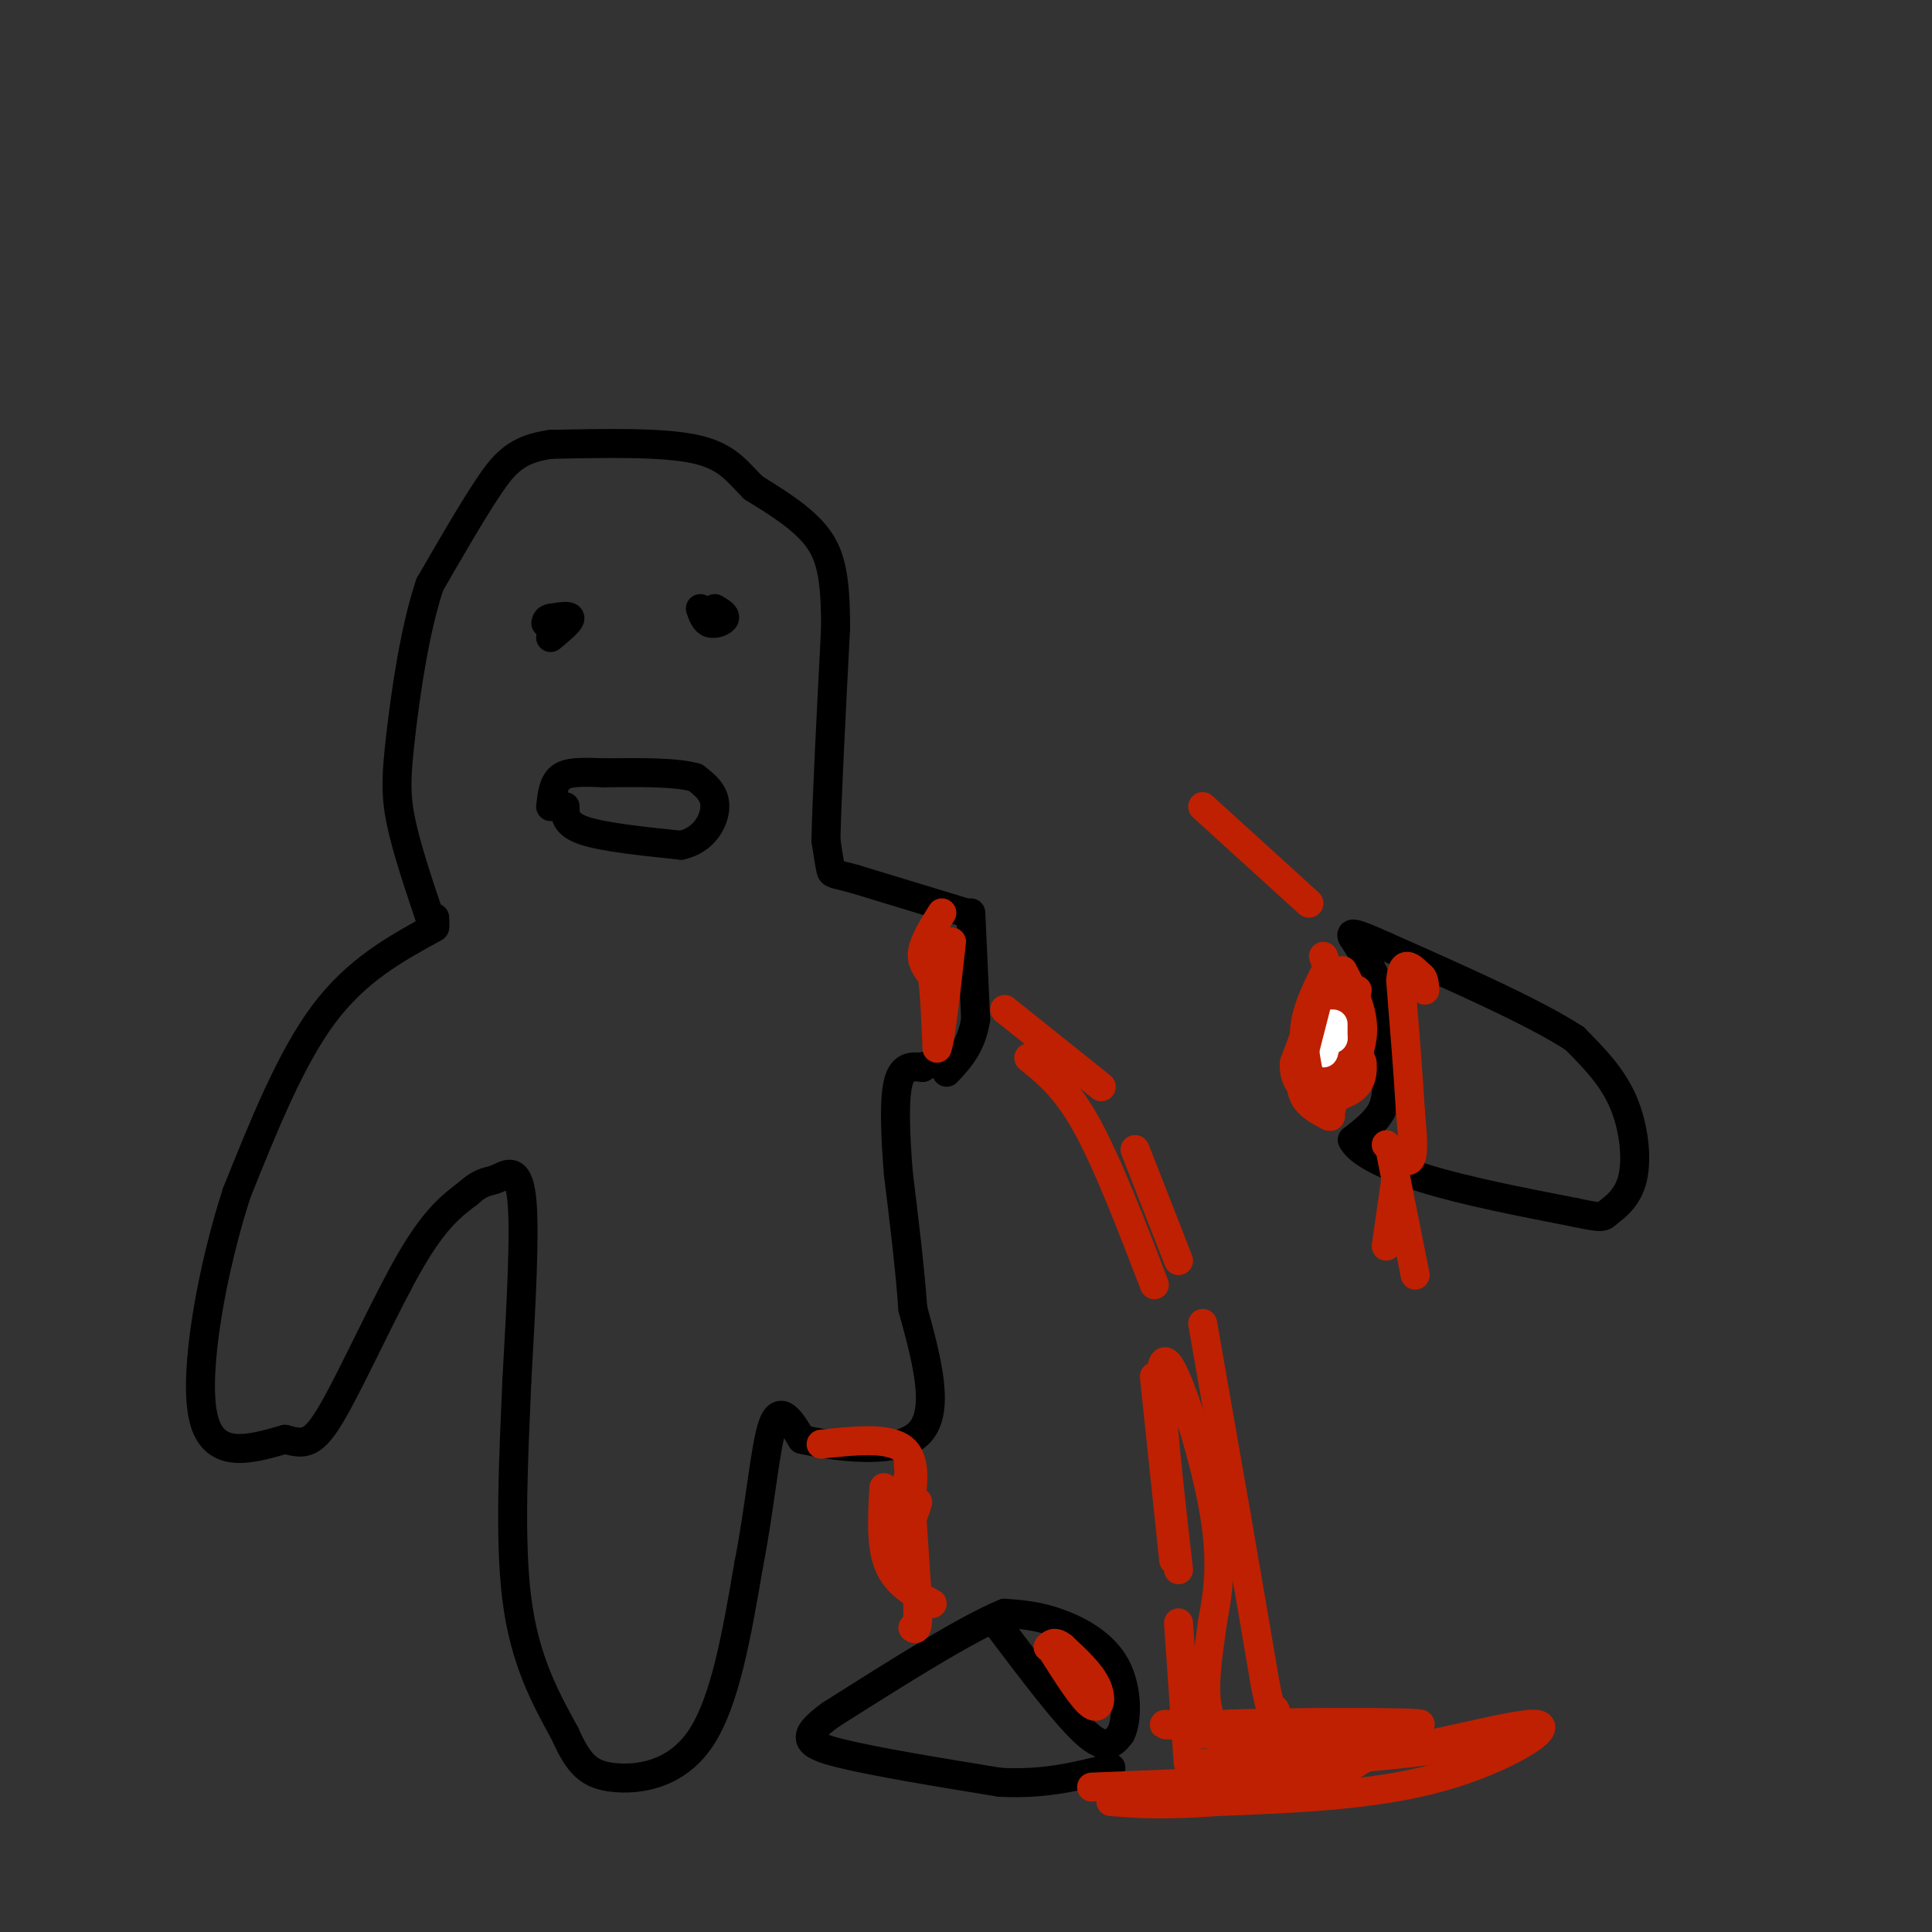 <svg viewBox='0 0 400 400' version='1.1' xmlns='http://www.w3.org/2000/svg' xmlns:xlink='http://www.w3.org/1999/xlink'><rect x="0" y="0" width="400" height="400" fill="#333333" stroke="none"/><g fill='none' stroke='#000000' stroke-width='6' stroke-linecap='round' stroke-linejoin='round'><path d='M201,189c0.000,0.000 1.000,22.000 1,22'/><path d='M202,211c-0.833,5.500 -3.417,8.250 -6,11'/><path d='M200,189c0.000,0.000 -23.000,-7.000 -23,-7'/><path d='M177,182c-4.644,-1.267 -4.756,-0.933 -5,-2c-0.244,-1.067 -0.622,-3.533 -1,-6'/><path d='M171,174c0.167,-8.333 1.083,-26.167 2,-44'/><path d='M173,130c0.000,-10.622 -1.000,-15.178 -4,-19c-3.000,-3.822 -8.000,-6.911 -13,-10'/><path d='M156,101c-3.356,-3.289 -5.244,-6.511 -12,-8c-6.756,-1.489 -18.378,-1.244 -30,-1'/><path d='M114,92c-7.022,0.956 -9.578,3.844 -13,9c-3.422,5.156 -7.711,12.578 -12,20'/><path d='M89,121c-3.143,9.274 -5.000,22.458 -6,31c-1.000,8.542 -1.143,12.440 0,18c1.143,5.560 3.571,12.780 6,20'/><path d='M89,190c1.167,3.333 1.083,1.667 1,0'/><path d='M114,132c2.000,-1.667 4.000,-3.333 4,-4c0.000,-0.667 -2.000,-0.333 -4,0'/><path d='M114,128c-0.833,0.167 -0.917,0.583 -1,1'/><path d='M145,126c0.467,1.333 0.933,2.667 2,3c1.067,0.333 2.733,-0.333 3,-1c0.267,-0.667 -0.867,-1.333 -2,-2'/><path d='M117,167c0.000,1.833 0.000,3.667 4,5c4.000,1.333 12.000,2.167 20,3'/><path d='M141,175c4.844,-1.044 6.956,-5.156 7,-8c0.044,-2.844 -1.978,-4.422 -4,-6'/><path d='M144,161c-3.833,-1.167 -11.417,-1.083 -19,-1'/><path d='M125,160c-4.867,-0.200 -7.533,-0.200 -9,1c-1.467,1.200 -1.733,3.600 -2,6'/><path d='M90,192c-8.083,4.417 -16.167,8.833 -23,18c-6.833,9.167 -12.417,23.083 -18,37'/><path d='M49,247c-5.111,15.756 -8.889,36.644 -7,46c1.889,9.356 9.444,7.178 17,5'/><path d='M59,298c4.083,1.095 5.792,1.333 10,-6c4.208,-7.333 10.917,-22.238 16,-31c5.083,-8.762 8.542,-11.381 12,-14'/><path d='M97,247c2.905,-2.631 4.167,-2.208 6,-3c1.833,-0.792 4.238,-2.798 5,4c0.762,6.798 -0.119,22.399 -1,38'/><path d='M107,286c-0.600,14.667 -1.600,32.333 0,45c1.600,12.667 5.800,20.333 10,28'/><path d='M117,359c2.857,6.417 5.000,8.458 10,9c5.000,0.542 12.857,-0.417 18,-8c5.143,-7.583 7.571,-21.792 10,-36'/><path d='M155,324c2.400,-12.178 3.400,-24.622 5,-29c1.600,-4.378 3.800,-0.689 6,3'/><path d='M166,298c6.311,1.400 19.089,3.400 24,-1c4.911,-4.400 1.956,-15.200 -1,-26'/><path d='M189,271c-0.667,-9.000 -1.833,-18.500 -3,-28'/><path d='M186,243c-0.689,-8.444 -0.911,-15.556 0,-19c0.911,-3.444 2.956,-3.222 5,-3'/><path d='M191,221c0.833,-0.500 0.417,-0.250 0,0'/><path d='M280,194c2.417,3.750 4.833,7.500 6,12c1.167,4.500 1.083,9.750 1,15'/><path d='M287,221c0.200,4.067 0.200,6.733 -1,9c-1.200,2.267 -3.600,4.133 -6,6'/><path d='M280,236c1.022,2.400 6.578,5.400 15,8c8.422,2.600 19.711,4.800 31,7'/><path d='M326,251c6.078,1.293 5.774,1.027 7,0c1.226,-1.027 3.984,-2.815 5,-7c1.016,-4.185 0.290,-10.767 -2,-16c-2.290,-5.233 -6.145,-9.116 -10,-13'/><path d='M326,215c-8.167,-5.333 -23.583,-12.167 -39,-19'/><path d='M287,196c-7.667,-3.500 -7.333,-2.750 -7,-2'/><path d='M207,337c6.917,9.167 13.833,18.333 18,22c4.167,3.667 5.583,1.833 7,0'/><path d='M232,359c1.440,-2.655 1.542,-9.292 -1,-14c-2.542,-4.708 -7.726,-7.488 -12,-9c-4.274,-1.512 -7.637,-1.756 -11,-2'/><path d='M208,334c-7.833,3.167 -21.917,12.083 -36,21'/><path d='M172,355c-6.622,4.778 -5.178,6.222 2,8c7.178,1.778 20.089,3.889 33,6'/><path d='M207,369c9.333,0.500 16.167,-1.250 23,-3'/></g>
<g fill='none' stroke='#BF2001' stroke-width='6' stroke-linecap='round' stroke-linejoin='round'><path d='M274,198c0.000,0.000 8.000,22.000 8,22'/><path d='M282,220c0.500,4.833 -2.250,5.917 -5,7'/><path d='M277,227c0.511,-0.956 4.289,-6.844 5,-12c0.711,-5.156 -1.644,-9.578 -4,-14'/><path d='M278,201c-1.167,2.667 -2.083,16.333 -3,30'/><path d='M275,231c0.500,0.667 3.250,-12.667 6,-26'/><path d='M287,237c2.083,2.083 4.167,4.167 5,3c0.833,-1.167 0.417,-5.583 0,-10'/><path d='M292,230c-0.333,-6.167 -1.167,-16.583 -2,-27'/><path d='M290,203c0.333,-4.667 2.167,-2.833 4,-1'/><path d='M294,202c0.833,0.333 0.917,1.667 1,3'/><path d='M195,189c-1.833,2.917 -3.667,5.833 -4,8c-0.333,2.167 0.833,3.583 2,5'/><path d='M193,202c0.500,3.333 0.750,9.167 1,15'/><path d='M194,217c0.667,-1.167 1.833,-11.583 3,-22'/><path d='M208,209c0.000,0.000 20.000,16.000 20,16'/><path d='M235,238c0.000,0.000 9.000,23.000 9,23'/><path d='M249,274c0.000,0.000 7.000,40.000 7,40'/><path d='M256,314c2.167,12.500 4.083,23.750 6,35'/><path d='M262,349c1.333,6.667 1.667,5.833 2,5'/><path d='M261,360c-5.222,0.378 -10.444,0.756 -3,0c7.444,-0.756 27.556,-2.644 28,-3c0.444,-0.356 -18.778,0.822 -38,2'/><path d='M248,359c7.321,-0.119 44.625,-1.417 46,-2c1.375,-0.583 -33.179,-0.452 -40,0c-6.821,0.452 14.089,1.226 35,2'/><path d='M288,359c0.000,0.000 -6.000,0.000 -6,0'/><path d='M273,358c-18.137,-0.446 -36.274,-0.893 -31,-1c5.274,-0.107 33.958,0.125 45,1c11.042,0.875 4.440,2.393 0,4c-4.440,1.607 -6.720,3.304 -9,5'/><path d='M278,367c-10.167,1.333 -31.083,2.167 -52,3'/><path d='M218,342c3.111,4.911 6.222,9.822 8,11c1.778,1.178 2.222,-1.378 1,-4c-1.222,-2.622 -4.111,-5.311 -7,-8'/><path d='M220,341c-1.667,-1.333 -2.333,-0.667 -3,0'/><path d='M170,299c7.000,-0.750 14.000,-1.500 17,1c3.000,2.500 2.000,8.250 1,14'/><path d='M188,314c0.500,1.833 1.250,-0.583 2,-3'/><path d='M188,302c0.000,0.000 2.000,30.000 2,30'/><path d='M190,332c0.167,5.833 -0.417,5.417 -1,5'/><path d='M188,306c0.000,0.000 -1.000,20.000 -1,20'/><path d='M183,308c-0.333,6.000 -0.667,12.000 1,16c1.667,4.000 5.333,6.000 9,8'/><path d='M213,219c3.833,3.083 7.667,6.167 12,14c4.333,7.833 9.167,20.417 14,33'/><path d='M239,285c0.000,0.000 4.000,38.000 4,38'/><path d='M244,336c0.000,0.000 2.000,29.000 2,29'/><path d='M244,325c-2.378,-20.822 -4.756,-41.644 -3,-43c1.756,-1.356 7.644,16.756 10,29c2.356,12.244 1.178,18.622 0,25'/><path d='M251,336c-1.156,9.711 -4.044,21.489 5,26c9.044,4.511 30.022,1.756 51,-1'/><path d='M307,361c-5.793,0.579 -45.776,2.525 -57,4c-11.224,1.475 6.311,2.478 25,0c18.689,-2.478 38.532,-8.436 43,-8c4.468,0.436 -6.438,7.268 -20,11c-13.562,3.732 -29.781,4.366 -46,5'/><path d='M252,373c-11.333,0.833 -16.667,0.417 -22,0'/></g>
<g fill='none' stroke='#FFFFFF' stroke-width='6' stroke-linecap='round' stroke-linejoin='round'><path d='M276,215c0.000,-1.500 0.000,-3.000 0,-3c0.000,0.000 0.000,1.500 0,3'/><path d='M276,215c-0.167,0.333 -0.583,-0.333 -1,-1'/><path d='M275,214c-0.167,-0.167 -0.083,-0.083 0,0'/><path d='M274,212c-0.083,3.000 -0.167,6.000 0,6c0.167,0.000 0.583,-3.000 1,-6'/></g>
<g fill='none' stroke='#BF2001' stroke-width='6' stroke-linecap='round' stroke-linejoin='round'><path d='M274,204c0.000,0.000 -6.000,16.000 -6,16'/><path d='M268,220c-0.333,3.833 1.833,5.417 4,7'/><path d='M272,227c0.000,-1.000 -2.000,-7.000 -2,-12c0.000,-5.000 2.000,-9.000 4,-13'/><path d='M274,202c0.000,0.500 -2.000,8.250 -4,16'/><path d='M270,218c-0.844,4.311 -0.956,7.089 0,9c0.956,1.911 2.978,2.956 5,4'/><path d='M275,231c0.833,0.500 0.417,-0.250 0,-1'/><path d='M288,239c0.000,0.000 5.000,25.000 5,25'/><path d='M289,244c0.000,0.000 -2.000,14.000 -2,14'/><path d='M271,187c0.000,0.000 -22.000,-20.000 -22,-20'/></g>
</svg>